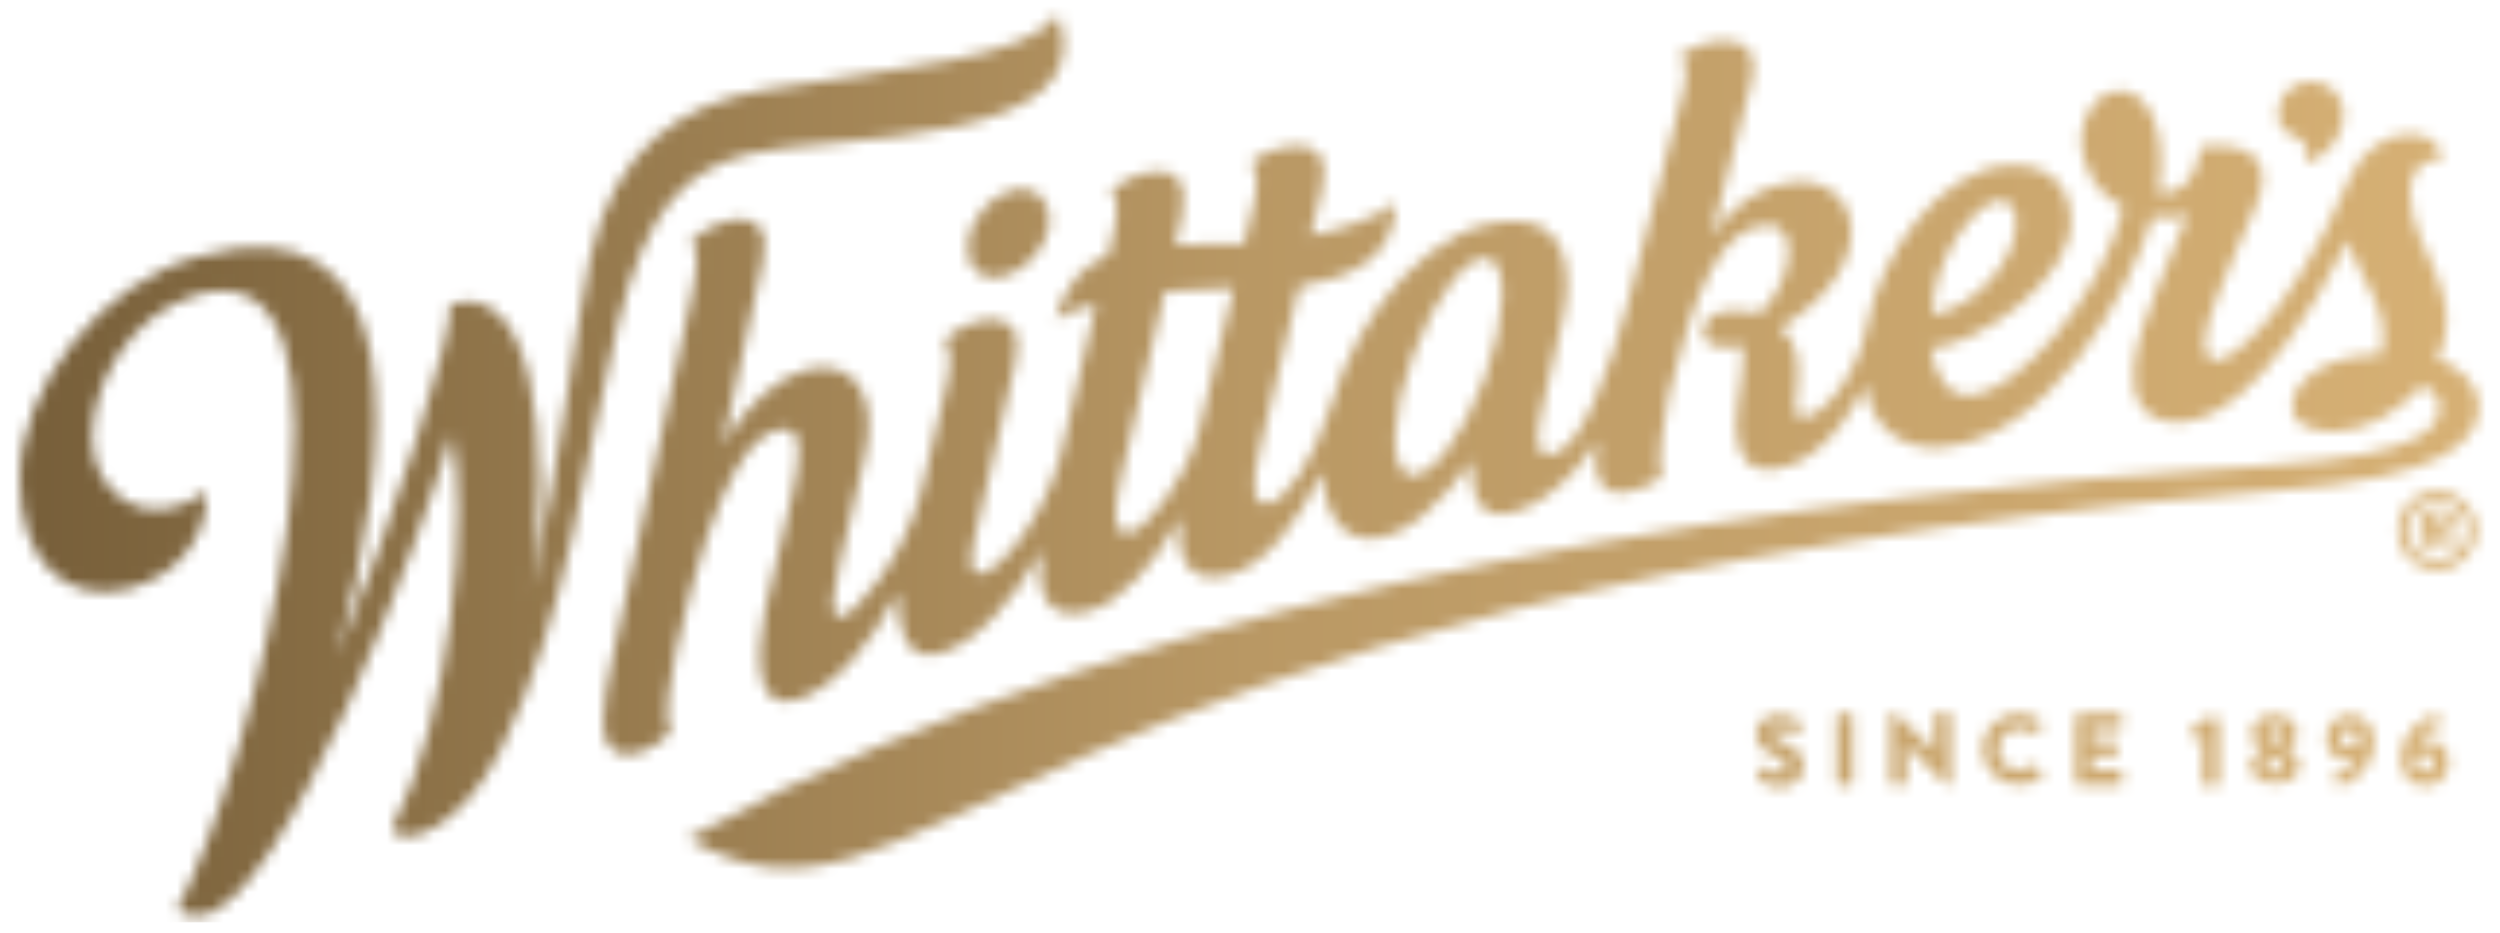<svg width="134" height="50" viewBox="0 0 213 80" fill="none" xmlns="http://www.w3.org/2000/svg" class="logo__svg"><defs><linearGradient id="gradient" x1="212.7" y1="39.55" x2="0" y2="39.55" gradientUnits="userSpaceOnUse"><stop offset="0.0" stop-color="#D7B175"></stop> <stop offset="0.5" stop-color="#B99864"></stop> <stop offset="1.0" stop-color="#765E39"></stop></linearGradient></defs> <mask id="logoPath" mask-type="alpha" maskUnits="userSpaceOnUse" x="1" y="1" width="211" height="78"><path d="M150 66.5L150.4 65.8C150.5 65.7 150.6 65.7 150.7 65.8C150.7 65.8 151.4 66.3 151.9 66.3C152.2 66.3 152.5 66.1 152.5 65.8C152.5 65.4 152.2 65.2 151.6 64.9C150.9 64.6 149.9 64 149.9 63C149.9 62.1 150.6 61.3 151.9 61.3C152.8 61.3 153.5 61.8 153.7 61.9C153.8 62 153.8 62.1 153.8 62.2L153.4 62.9C153.3 63 153.2 63.1 153.1 63C153 63 152.4 62.5 151.9 62.5C151.6 62.5 151.4 62.7 151.4 62.9C151.4 63.2 151.7 63.5 152.3 63.7C153 64 154 64.5 154 65.7C154 66.6 153.2 67.5 152 67.5C150.9 67.5 150.3 67 150.1 66.8C150 66.6 149.9 66.6 150 66.5ZM156.8 61.4C156.8 61.3 156.9 61.2 157 61.2H158C158.1 61.2 158.2 61.3 158.2 61.4V67.1C158.2 67.2 158.1 67.3 158 67.3H157C156.9 67.3 156.8 67.2 156.8 67.1V61.4ZM161.4 61.3C161.4 61.2 161.5 61.1 161.6 61.1H161.8L165.2 64.4V61.3C165.2 61.2 165.3 61.1 165.4 61.1H166.4C166.5 61.1 166.6 61.2 166.6 61.3V67.1C166.6 67.2 166.5 67.3 166.4 67.3H166.2L162.8 63.9V67.1C162.8 67.2 162.7 67.3 162.6 67.3H161.6C161.5 67.3 161.4 67.2 161.4 67.1V61.3ZM172.4 61.2C173.3 61.2 173.9 61.5 174.5 62C174.6 62.1 174.6 62.2 174.5 62.2L173.8 62.9C173.7 63 173.6 63 173.6 62.9C173.3 62.6 172.9 62.5 172.4 62.5C171.4 62.5 170.7 63.3 170.7 64.3C170.7 65.3 171.4 66 172.4 66C172.8 66 173.2 65.9 173.6 65.6C173.7 65.5 173.8 65.5 173.8 65.6L174.5 66.3C174.6 66.4 174.6 66.5 174.5 66.5C173.9 67.1 173.2 67.3 172.4 67.3C170.7 67.3 169.3 65.9 169.3 64.2C169.3 62.6 170.7 61.2 172.4 61.2ZM177.3 61.4C177.3 61.3 177.4 61.2 177.5 61.2H181.1C181.2 61.2 181.3 61.3 181.3 61.4V62.3C181.3 62.4 181.2 62.5 181.1 62.5H178.7V63.6H180.7C180.8 63.6 180.9 63.7 180.9 63.8V64.7C180.9 64.8 180.8 64.9 180.7 64.9H178.7V66H181.1C181.2 66 181.3 66.1 181.3 66.2V67.1C181.3 67.2 181.2 67.3 181.1 67.3H177.5C177.4 67.3 177.3 67.2 177.3 67.1V61.4ZM188.2 63.3H187.4C187.3 63.3 187.2 63.2 187.2 63.1V62.6C187.2 62.6 187.2 62.5 187.3 62.5L188.6 61.5H189.4C189.5 61.5 189.6 61.6 189.6 61.7V67.2C189.6 67.3 189.5 67.4 189.4 67.4H188.4C188.3 67.4 188.2 67.3 188.2 67.2V63.3ZM193.3 64.3C193 64.1 192.4 63.6 192.4 62.9C192.4 61.9 193.3 61.3 194.3 61.3C195.4 61.3 196.3 61.9 196.3 62.9C196.3 63.6 195.7 64 195.4 64.2C195.8 64.4 196.5 64.9 196.5 65.6C196.5 66.5 195.7 67.2 194.4 67.2C193.1 67.2 192.3 66.5 192.3 65.6C192.2 65 193.1 64.4 193.3 64.3ZM194.3 66.3C194.6 66.3 195 66 195 65.7C195 65.4 194.8 65.1 194.3 64.9C193.9 65.1 193.6 65.4 193.6 65.7C193.6 66.1 194 66.3 194.3 66.3ZM195 63C195 62.7 194.7 62.4 194.4 62.4C194.1 62.4 193.8 62.7 193.8 63C193.8 63.3 194 63.6 194.4 63.7C194.7 63.6 195 63.3 195 63ZM199.6 66.4C200 66.3 201.2 65.9 201.3 65C201.1 65.1 200.7 65.2 200.5 65.2C199.7 65.2 198.8 64.6 198.8 63.3C198.8 62.2 199.7 61.3 200.8 61.3C202.1 61.3 202.9 62.3 202.9 63.6C202.9 66.1 200.8 67.2 200 67.4C199.9 67.4 199.8 67.4 199.7 67.3L199.4 66.6C199.4 66.5 199.4 66.4 199.6 66.4ZM201.6 63.3C201.6 62.9 201.2 62.5 200.8 62.5C200.3 62.5 200 62.9 200 63.3C200 63.8 200.4 64.1 200.8 64.1C201.2 64.2 201.6 63.8 201.6 63.3ZM208.1 61.3C208.2 61.3 208.3 61.3 208.4 61.4L208.7 62.1C208.7 62.2 208.7 62.3 208.5 62.3C208.1 62.4 206.9 62.8 206.8 63.7C207 63.6 207.4 63.5 207.6 63.5C208.4 63.5 209.3 64.1 209.3 65.4C209.3 66.5 208.4 67.4 207.3 67.4C206 67.4 205.2 66.4 205.2 65.1C205.2 62.5 207.3 61.5 208.1 61.3ZM207.2 66.2C207.7 66.2 208 65.8 208 65.4C208 64.9 207.6 64.6 207.2 64.6C206.8 64.6 206.4 65 206.4 65.4C206.4 65.8 206.8 66.2 207.2 66.2ZM196.1 11.7C197.1 12.1 197.4 13 196.9 13.9C198.7 13.8 200.3 11.6 200.3 9.9C200.3 8.2 199.1 7 197.5 7C196.1 7 194.8 8 194.7 9.4C194.5 10.8 195.2 11.3 196.1 11.7Z" fill="#8E7B45"></path> <path d="M86.2 16.3C84.3 16.7 82.5 18.8 82.3 20.8C82.1 22.9 83.4 24.2 85.4 23.7C87.3 23.2 89.1 21.2 89.3 19.2C89.5 17.2 88.1 15.9 86.2 16.3Z" fill="#8E7B45"></path> <path d="M63.6 13.2C70.3 11.5 94.5 12.8 90 1.2C87.6 5 76.4 5.8 64.9 7.7C57.8 8.9 52 12.6 49.9 22.2C48.9 26.7 47.3 39.7 44.9 50.6C46.6 37.8 45.1 23.8 37.9 26.1C38.3 28.3 32.9 45.2 28.2 56.3C33.3 38.1 34.8 16.8 16.3 22C8.1 24.2 1 33.1 1 41.1C1 48.3 5.1 51.8 10.3 50.5C15.4 49.2 17.2 45 17 42.2C11.7 45.9 7.2 42.2 7.2 37.6C7.2 33 10.3 27.1 16.1 25.3C32.6 20.5 21 65.8 14.5 78C15 78.4 15.6 78.5 16.3 78.5C23.4 78.5 35.9 44.9 38 37.2C39.6 43.3 38 61.5 32.9 71.1C33.9 72.9 38.9 71 42.2 64.4C48.2 52.3 49.4 39.3 52.3 27.8C54.8 17.6 58.3 14.5 63.6 13.2Z" fill="#8E7B45"></path> <path d="M208.3 30.8C211.1 25.3 206 21.5 206 16.6C206 14.1 207.6 13.6 208.7 13.7C208.7 12.5 207.7 11.5 206 11.5C203.8 11.5 201.8 13 200.8 15.3C195.3 28 190.2 31.2 189.2 30.9C188.1 30.6 188 29.1 189.5 25.3C189.9 24.1 191.5 20.6 192.7 17.8C194.4 14.1 192.7 12 188 12.6C188 14.6 186.5 16.9 184.4 16.5C185.3 11.1 183.4 7.9 181.3 7.8C179 7.7 177.9 10.1 177.8 11.6C177.7 14.5 179.2 16.7 181.4 17.8C179.4 25.8 172.3 33.4 168.5 33.9C166.5 34.1 165.3 32.5 164.9 29.9C169.3 29.4 176.9 23.9 176.9 19C176.9 16.1 175.1 13.9 171.4 14.2C165.6 14.6 160.5 21.9 159.4 28C158.7 32 155.5 36 153.8 35.8C152.2 35.6 155.1 30.7 152 28.1C160.9 22.7 158.9 15.1 153.1 15.6C150.4 15.9 148 17.4 146.1 20.2C147.7 14.1 149.2 8.1 149.5 7C150.1 4.2 148.8 3.5 147.2 3.5C145.9 3.5 144.6 4 143.4 4.6C144.1 5.6 144 6.9 143.3 9.2C142.9 10.7 140.8 19.1 138.9 26C137.4 31.6 134.8 39 132.1 39C131.1 39 130.9 37.9 131.5 35.3C132.1 32.7 132.8 29.7 133.3 27.5C134.4 22.9 133.3 19.2 129.7 19C122.4 18.5 115.7 26.8 113.4 34.9C112 39.6 109.3 43.2 108 43.2C106.8 43.2 106.5 41.9 107.4 38.3C107.9 36.3 109.4 30 110.7 24.6C115.3 23.8 118.9 22.1 119 17.4C117.2 18.7 114.7 19.6 111.7 20.2C112.2 18.2 112.5 16.7 112.7 16.1C113.3 13.4 112.1 12.5 110.7 12.5C109.3 12.5 107.7 13 106.6 13.9C107.3 15 107.2 16.3 106.5 18.8C106.4 19.2 106.2 19.9 106 20.9C103.9 21 101.9 21 100.1 21C100.4 19.7 100.6 18.7 100.7 18.3C101.2 15.5 100.1 14.7 98.7 14.7C97.3 14.7 95.7 15.4 94.6 16.2C95.3 17.3 95.2 18.6 94.5 21.2C94.5 21.4 94.4 21.6 94.3 21.9C92.3 22.7 90.7 24.3 89.8 27.4C90.8 26.8 92 26.4 93.3 26.1C92.4 29.9 91.2 35.1 90.2 39.3C88.7 44.6 84.9 49.2 83.3 49.2C82.1 49.2 82.7 46.9 83.2 44.8C84 41.2 85.9 33.5 86.4 31C87 28.2 85.8 27.4 84.4 27.4C83 27.4 81.5 28.1 80.3 29.1C81 30.2 80.9 31.5 80.2 34.2C79.8 35.7 79.1 39 78.3 42.2C76.7 48.2 72.4 52.9 71.4 52.9C70.3 52.9 70.8 50.6 71.3 48.4C72.1 44.8 72.9 41.7 73.5 39C74.7 33.8 72.4 30.7 68.5 31.7C66.2 32.3 63.5 34.4 61.3 38.1C62.9 30.7 64 25.5 64.7 22.5C65.3 19.6 64.2 18.8 62.8 18.8C61.4 18.8 59.8 19.6 58.6 20.6C59.3 21.7 59.1 23.1 58.5 25.9C57.8 28.8 52.6 52.8 51.8 56.6C51.1 59.9 50.1 64.7 53 64.7C55.1 64.7 56.8 62.9 56.9 62.6C56.1 62.2 56.8 57.9 57.3 55.7C60.8 40.2 64.1 36.8 66.6 36.8C68.1 36.8 68 39.1 67.3 42.2C66.5 45.6 65.4 50 64.9 52.4C64.2 56 63.9 61.2 67.7 60C70.8 59 74 55.3 76.3 50.8C76.3 53.5 76.8 57 80 56C83 55.1 86.3 51.5 88.6 47.2C88.2 50.3 88.7 53.5 92.7 52.4C95.5 51.6 98.3 48.4 100.5 44.4C100.2 47.3 100.8 50.3 104.7 49.3C107.8 48.5 110.6 44.8 112.7 40.5C112.8 43.6 114.1 46.2 116.8 46.2C119.8 46.2 123.1 43 125.5 39.5C125.4 41.4 125.7 44.1 127.9 44.1C129.9 44.1 133.4 42.3 136.3 37.8C135.9 40.3 136.2 42.7 138.9 42.2C139.9 42 140.9 41.6 141.9 40.9C141.3 40.3 142 35.7 142.4 33.9C144.6 25 146.9 19.3 151 19.3C153.5 19.3 153.2 24 150.2 26.9C148.5 26.4 145.8 26.4 145.4 28.1C145.1 29.6 146.7 30.1 148.6 29.6C149.2 30.7 148.2 34.1 148.2 36.6C148.2 39.1 149.3 40.4 151.2 40.3C153.4 40.1 156.5 38.5 159.3 33C159.7 36.8 162.6 38.5 165.4 38.4C175 37.9 181.9 25.1 183.9 18.6C185.1 18.8 186 18.7 186.9 18.4C185.6 22 182.7 27.6 182.3 31.4C182 34.2 183.1 36 185.6 36.2C188.1 36.4 193.3 35.1 200.7 20.6C201.6 24.2 204.4 26.3 203.5 30.4C199 30.4 196.1 32.5 195.9 34.6C195.7 36.4 197.6 37.1 199.6 37C202.3 36.9 204.9 35.4 207 33.1C208.1 33.5 208.5 34.2 208.5 34.8C208.5 36.3 208 39 193.9 39.9C155.9 42.3 100.1 49 58.3 71.9C78.6 83.7 83.2 51.3 194.3 42.1C209.4 41 211.9 37.7 211.9 34.7C211.7 32.8 210.3 31.5 208.3 30.8ZM102.1 37C101 41.3 97.4 45.6 96.1 45.7C94.9 45.8 94.6 44.4 95.5 40.7C96 38.5 97.8 30.9 99.2 25C101.1 24.9 103.1 24.8 105.1 24.7C104.1 28.7 103 33.3 102.1 37ZM126.6 32.5C124.7 37.6 121.8 41.3 120.1 40.7C118.4 40.1 118.6 35.5 120.5 30.4C122.4 25.3 125.3 21.6 127 22.2C128.6 22.7 128.5 27.3 126.6 32.5ZM170.8 17.2C171.9 17.2 172.2 18.2 172.2 19.1C172.2 22.5 168.5 26.4 165 27C165 22.2 168.8 17.2 170.8 17.2Z" fill="#8E7B45"></path> <path d="M207 43.8C207 43.7 207 43.7 207 43.8L208.7 43.7C209.3 43.7 209.8 44.2 209.8 44.8C209.8 45.3 209.5 45.7 209 45.8L209.7 47.1C209.7 47.2 209.7 47.2 209.6 47.2H208.8L208.1 45.8H207.7V47.1C207.7 47.2 207.7 47.2 207.6 47.2H207C206.9 47.2 206.9 47.2 206.9 47.1V43.8H207ZM208.6 45.2C208.8 45.2 209 45 209 44.8C209 44.6 208.8 44.4 208.6 44.4H207.8V45.2H208.6Z" fill="#8E7B45"></path> <path d="M208.3 48.9C206.4 48.9 204.9 47.4 204.9 45.5C204.9 43.6 206.4 42.1 208.3 42.1C210.2 42.1 211.7 43.6 211.7 45.5C211.7 47.4 210.2 48.9 208.3 48.9ZM208.3 42.9C206.9 42.9 205.7 44.1 205.7 45.5C205.7 46.9 206.9 48.1 208.3 48.1C209.7 48.1 210.9 46.9 210.9 45.5C210.9 44 209.7 42.9 208.3 42.9Z" fill="#8E7B45"></path></mask> <g mask="url(#logoPath)"><rect width="212.7" height="79.1" fill="url(#gradient)"></rect></g></svg>